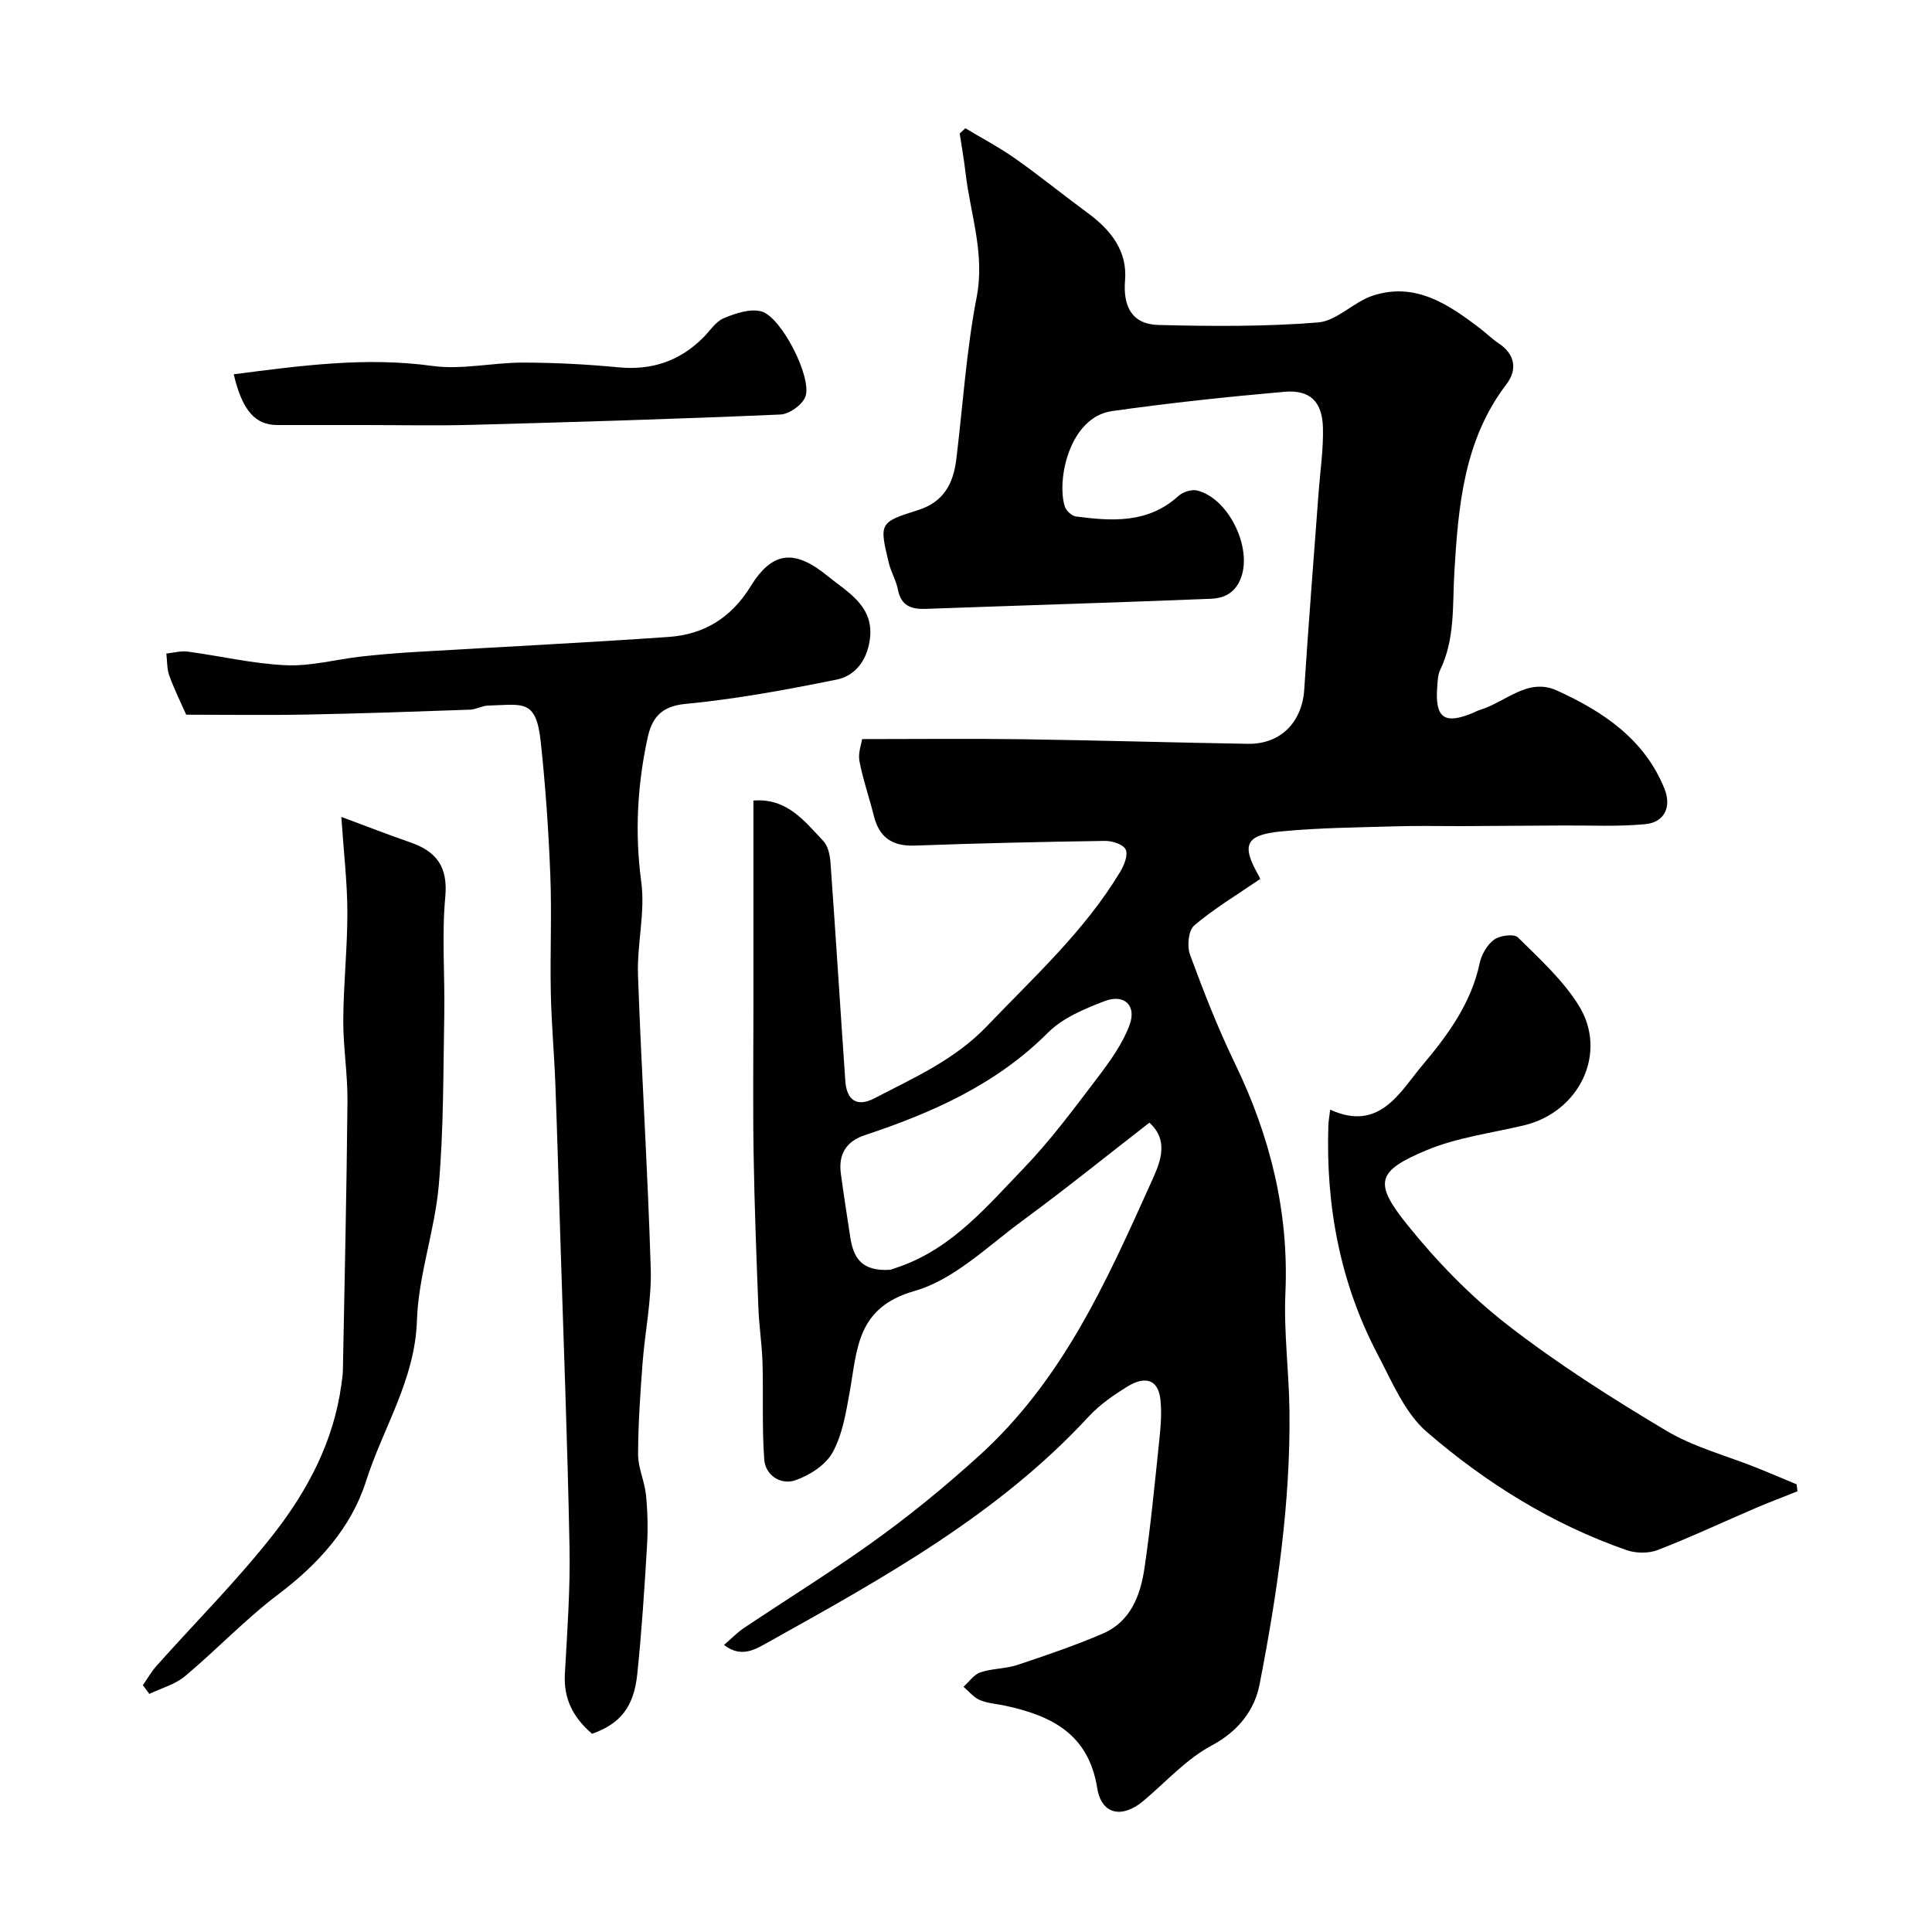 <svg enable-background="new 0 0 400 400" viewBox="0 0 400 400" xmlns="http://www.w3.org/2000/svg"><g fill="#010103"><path d="m149.9 340.57c1.51-1.3 2.74-2.59 4.18-3.55 8.51-5.69 17.21-11.1 25.56-17.01 8.09-5.73 15.72-11.94 23.14-18.68 17.24-15.65 26.27-35.93 35.44-56.28 1.63-3.62 4.2-8.64-.25-12.61-8.81 6.83-17.38 13.76-26.25 20.27-7.22 5.3-14.2 12.25-22.4 14.58-12 3.42-11.81 12.04-13.39 20.85-.77 4.29-1.5 8.84-3.54 12.56-1.44 2.62-4.81 4.78-7.78 5.79-2.91.98-6.13-.97-6.38-4.31-.49-6.65-.17-13.36-.36-20.04-.11-3.77-.71-7.52-.85-11.29-.41-10.6-.82-21.19-.99-31.8-.17-10.33-.04-20.66-.04-30.99 0-9.02 0-18.04 0-27.06 0-5.16 0-10.32 0-15.26 6.96-.53 10.57 4.25 14.45 8.36.98 1.03 1.39 2.89 1.5 4.41 1.09 15.12 2.03 30.24 3.08 45.36.28 3.94 2.43 5.38 5.98 3.54 8.22-4.28 16.65-7.96 23.37-14.99 9.75-10.21 20.22-19.71 27.57-31.95.81-1.35 1.65-3.46 1.12-4.59-.5-1.06-2.79-1.8-4.28-1.78-13.13.19-26.27.49-39.39.97-4.7.17-7.38-1.72-8.49-6.22-.93-3.77-2.24-7.46-2.96-11.26-.32-1.67.4-3.54.55-4.57 11.57 0 22.33-.12 33.09.03 15.6.22 31.2.69 46.8.95 6.77.11 11.22-4.52 11.65-11.26.88-13.63 1.97-27.25 2.98-40.88.33-4.44 1.01-8.9.89-13.32-.15-5.43-2.69-7.89-8.03-7.42-11.9 1.05-23.79 2.31-35.62 3.99-8.88 1.26-11.53 14.32-9.79 19.77.28.86 1.44 1.94 2.3 2.05 7.5.98 14.93 1.47 21.19-4.22.92-.84 2.73-1.45 3.89-1.16 6.33 1.55 11.11 11.19 9.31 17.41-1.03 3.55-3.4 4.88-6.44 5.01-19.68.79-39.37 1.38-59.05 2.09-3.01.11-5.12-.65-5.76-4-.37-1.89-1.43-3.63-1.88-5.51-1.98-8.22-2-8.42 6-10.92 5.37-1.68 7.35-5.51 7.97-10.52 1.37-11.21 2.08-22.55 4.22-33.61 1.74-9.01-1.31-17.16-2.3-25.69-.32-2.73-.8-5.45-1.21-8.17.39-.36.78-.73 1.17-1.09 3.48 2.1 7.1 4 10.41 6.34 5.07 3.58 9.89 7.51 14.89 11.18 4.76 3.5 8.27 7.82 7.76 13.98-.45 5.46 1.48 9.09 6.9 9.23 11.02.28 22.09.36 33.05-.52 3.89-.31 7.34-4.23 11.31-5.54 8.82-2.9 15.69 1.77 22.28 6.81 1.3.99 2.47 2.17 3.83 3.07 3.48 2.31 3.83 5.52 1.59 8.45-8.82 11.56-9.96 25.2-10.78 38.86-.41 6.89.19 13.83-2.95 20.32-.48.99-.5 2.24-.59 3.39-.52 6.56 1.45 7.98 7.47 5.44.45-.19.88-.44 1.34-.58 5.29-1.55 9.89-6.78 15.96-4.02 9.56 4.35 18.17 10.09 22.29 20.39 1.42 3.55.12 6.88-3.96 7.28-5.62.55-11.32.24-16.98.28-3.86.03-7.73.05-11.59.07-3.19.02-6.37.05-9.56.06-4.52.01-9.05-.1-13.57.04-7.93.24-15.88.29-23.76 1.06-7.44.73-8.24 2.85-4.54 9.27.3.53.24 1.26.14.64-4.95 3.39-9.56 6.14-13.58 9.58-1.19 1.02-1.49 4.29-.85 6.03 2.81 7.63 5.78 15.24 9.32 22.55 7.27 15.04 11.17 30.64 10.43 47.48-.36 8.09.74 16.23.84 24.35.23 19.14-2.55 38.01-6.19 56.71-1.03 5.29-4.38 9.69-9.92 12.64-5.25 2.8-9.47 7.55-14.12 11.46-4.37 3.68-8.68 2.91-9.57-2.64-1.8-11.25-9.5-15-19.08-17.07-1.75-.38-3.61-.47-5.22-1.16-1.29-.55-2.27-1.81-3.39-2.75 1.16-1.03 2.15-2.54 3.5-2.99 2.45-.82 5.2-.72 7.65-1.53 5.95-1.98 11.91-4.01 17.67-6.48 5.73-2.45 7.79-7.83 8.63-13.44 1.3-8.75 2.14-17.56 3.06-26.36.3-2.86.57-5.78.27-8.61-.49-4.62-3.55-4.75-6.74-2.81-2.91 1.78-5.83 3.8-8.13 6.29-18.7 20.23-42.4 33.34-66.03 46.53-2.55 1.35-5.64 3.71-9.46.74zm34.44-77.68c-.08.03.99-.32 2.05-.7 10.8-3.85 17.95-12.42 25.51-20.27 5.55-5.76 10.36-12.26 15.22-18.65 2.61-3.43 5.26-7.07 6.74-11.05 1.51-4.07-1.11-6.5-5.16-4.95-4.16 1.59-8.67 3.47-11.72 6.52-10.72 10.75-23.96 16.59-37.97 21.25-3.87 1.29-5.45 4-4.92 7.96.59 4.35 1.27 8.69 1.93 13.03.61 4.1 2.13 7.29 8.32 6.86z"/><path d="m122.58 358.96c-4.01-3.45-5.91-7.33-5.63-12.39.49-8.75 1.13-17.53.96-26.29-.41-21.53-1.25-43.05-1.92-64.57-.33-10.43-.62-20.86-1.01-31.29-.24-6.27-.81-12.53-.94-18.8-.17-8.19.22-16.4-.11-24.59-.36-9.2-1-18.4-1.99-27.56-.96-8.87-3.77-7.56-10.84-7.39-1.27.03-2.53.81-3.8.85-11.26.4-22.52.8-33.78 1.01-8.25.16-16.5.03-24.97.03-.96-2.18-2.39-5.06-3.49-8.06-.52-1.42-.43-3.06-.62-4.6 1.48-.15 2.99-.59 4.43-.4 6.79.91 13.54 2.52 20.35 2.82 5.14.23 10.35-1.21 15.55-1.8 3.75-.42 7.52-.73 11.29-.95 17.46-1.04 34.92-1.89 52.37-3.11 7.31-.51 12.93-3.91 16.99-10.49 4.44-7.19 9-7.81 15.96-2.1 4.08 3.34 9.78 6.22 8.68 13.34-.66 4.27-3.08 7.33-6.91 8.1-10.37 2.09-20.83 4.03-31.34 5.03-5.09.49-6.88 3.09-7.73 7.01-2.14 9.85-2.67 19.71-1.31 29.86.84 6.27-.9 12.84-.68 19.25.72 20.29 2.03 40.56 2.64 60.86.19 6.5-1.21 13.03-1.7 19.56-.47 6.27-.91 12.57-.92 18.85 0 2.8 1.36 5.58 1.64 8.41.34 3.47.42 7.01.21 10.49-.53 8.86-1.1 17.73-2.02 26.56-.71 6.87-3.56 10.31-9.36 12.36z"/><path d="m372.14 308.76c-2.92 1.17-5.86 2.27-8.75 3.51-6.73 2.89-13.37 6.01-20.2 8.65-1.89.73-4.51.69-6.45.01-15.39-5.37-29.11-13.91-41.32-24.45-4.59-3.96-7.21-10.4-10.16-16-7.8-14.82-10.78-30.77-10.24-47.44.03-.95.22-1.9.38-3.3 10.24 4.7 14.46-3.7 19.13-9.24 5.15-6.11 10.06-12.76 11.81-21.04.38-1.81 1.55-3.86 3-4.92 1.2-.87 4.14-1.25 4.93-.46 4.48 4.43 9.3 8.81 12.59 14.09 6.1 9.8.15 22.06-11.3 24.81-6.76 1.62-13.85 2.5-20.19 5.15-10.3 4.31-11.04 6.69-4.05 15.39 6.1 7.59 13.06 14.79 20.74 20.75 10.39 8.07 21.6 15.19 32.92 21.94 5.79 3.45 12.59 5.2 18.92 7.75 2.71 1.09 5.39 2.24 8.08 3.36.05.47.1.95.16 1.44z"/><path d="m29.58 348.89c.94-1.35 1.77-2.8 2.85-4.02 8.11-9.1 16.79-17.75 24.27-27.33 7.02-9 12.39-19.16 13.97-30.83.13-.98.3-1.96.32-2.95.35-18.59.78-37.19.95-55.78.05-5.6-.9-11.2-.87-16.8.04-7.43.86-14.86.85-22.3-.01-6.07-.74-12.14-1.25-19.75 5.39 2 9.77 3.72 14.21 5.25 5.47 1.88 7.89 5.03 7.31 11.32-.75 8.09-.06 16.31-.21 24.47-.22 11.77-.11 23.57-1.14 35.28-.83 9.39-4.22 18.61-4.52 27.97-.4 12.3-7.04 22.23-10.55 33.28-3.04 9.58-9.87 17.14-18.14 23.38-6.82 5.15-12.76 11.46-19.33 16.96-2.05 1.72-4.9 2.47-7.39 3.67-.45-.61-.89-1.21-1.33-1.82z"/><path d="m48.39 77.49c13.95-1.8 27.36-3.63 41.12-1.73 6.1.84 12.5-.7 18.76-.69 6.59.01 13.21.35 19.78.98 6.88.66 12.63-1.28 17.49-6.1 1.42-1.4 2.61-3.37 4.32-4.08 2.43-1.01 5.51-2.04 7.83-1.38 4.05 1.16 10.37 13.44 9.1 17.52-.53 1.7-3.34 3.73-5.19 3.81-21.17.92-42.35 1.56-63.53 2.13-7.54.22-15.07.05-22.6.05-6.02 0-12.04.01-18.06 0-4.58-.01-7.25-3-9.02-10.51z"/></g></svg>